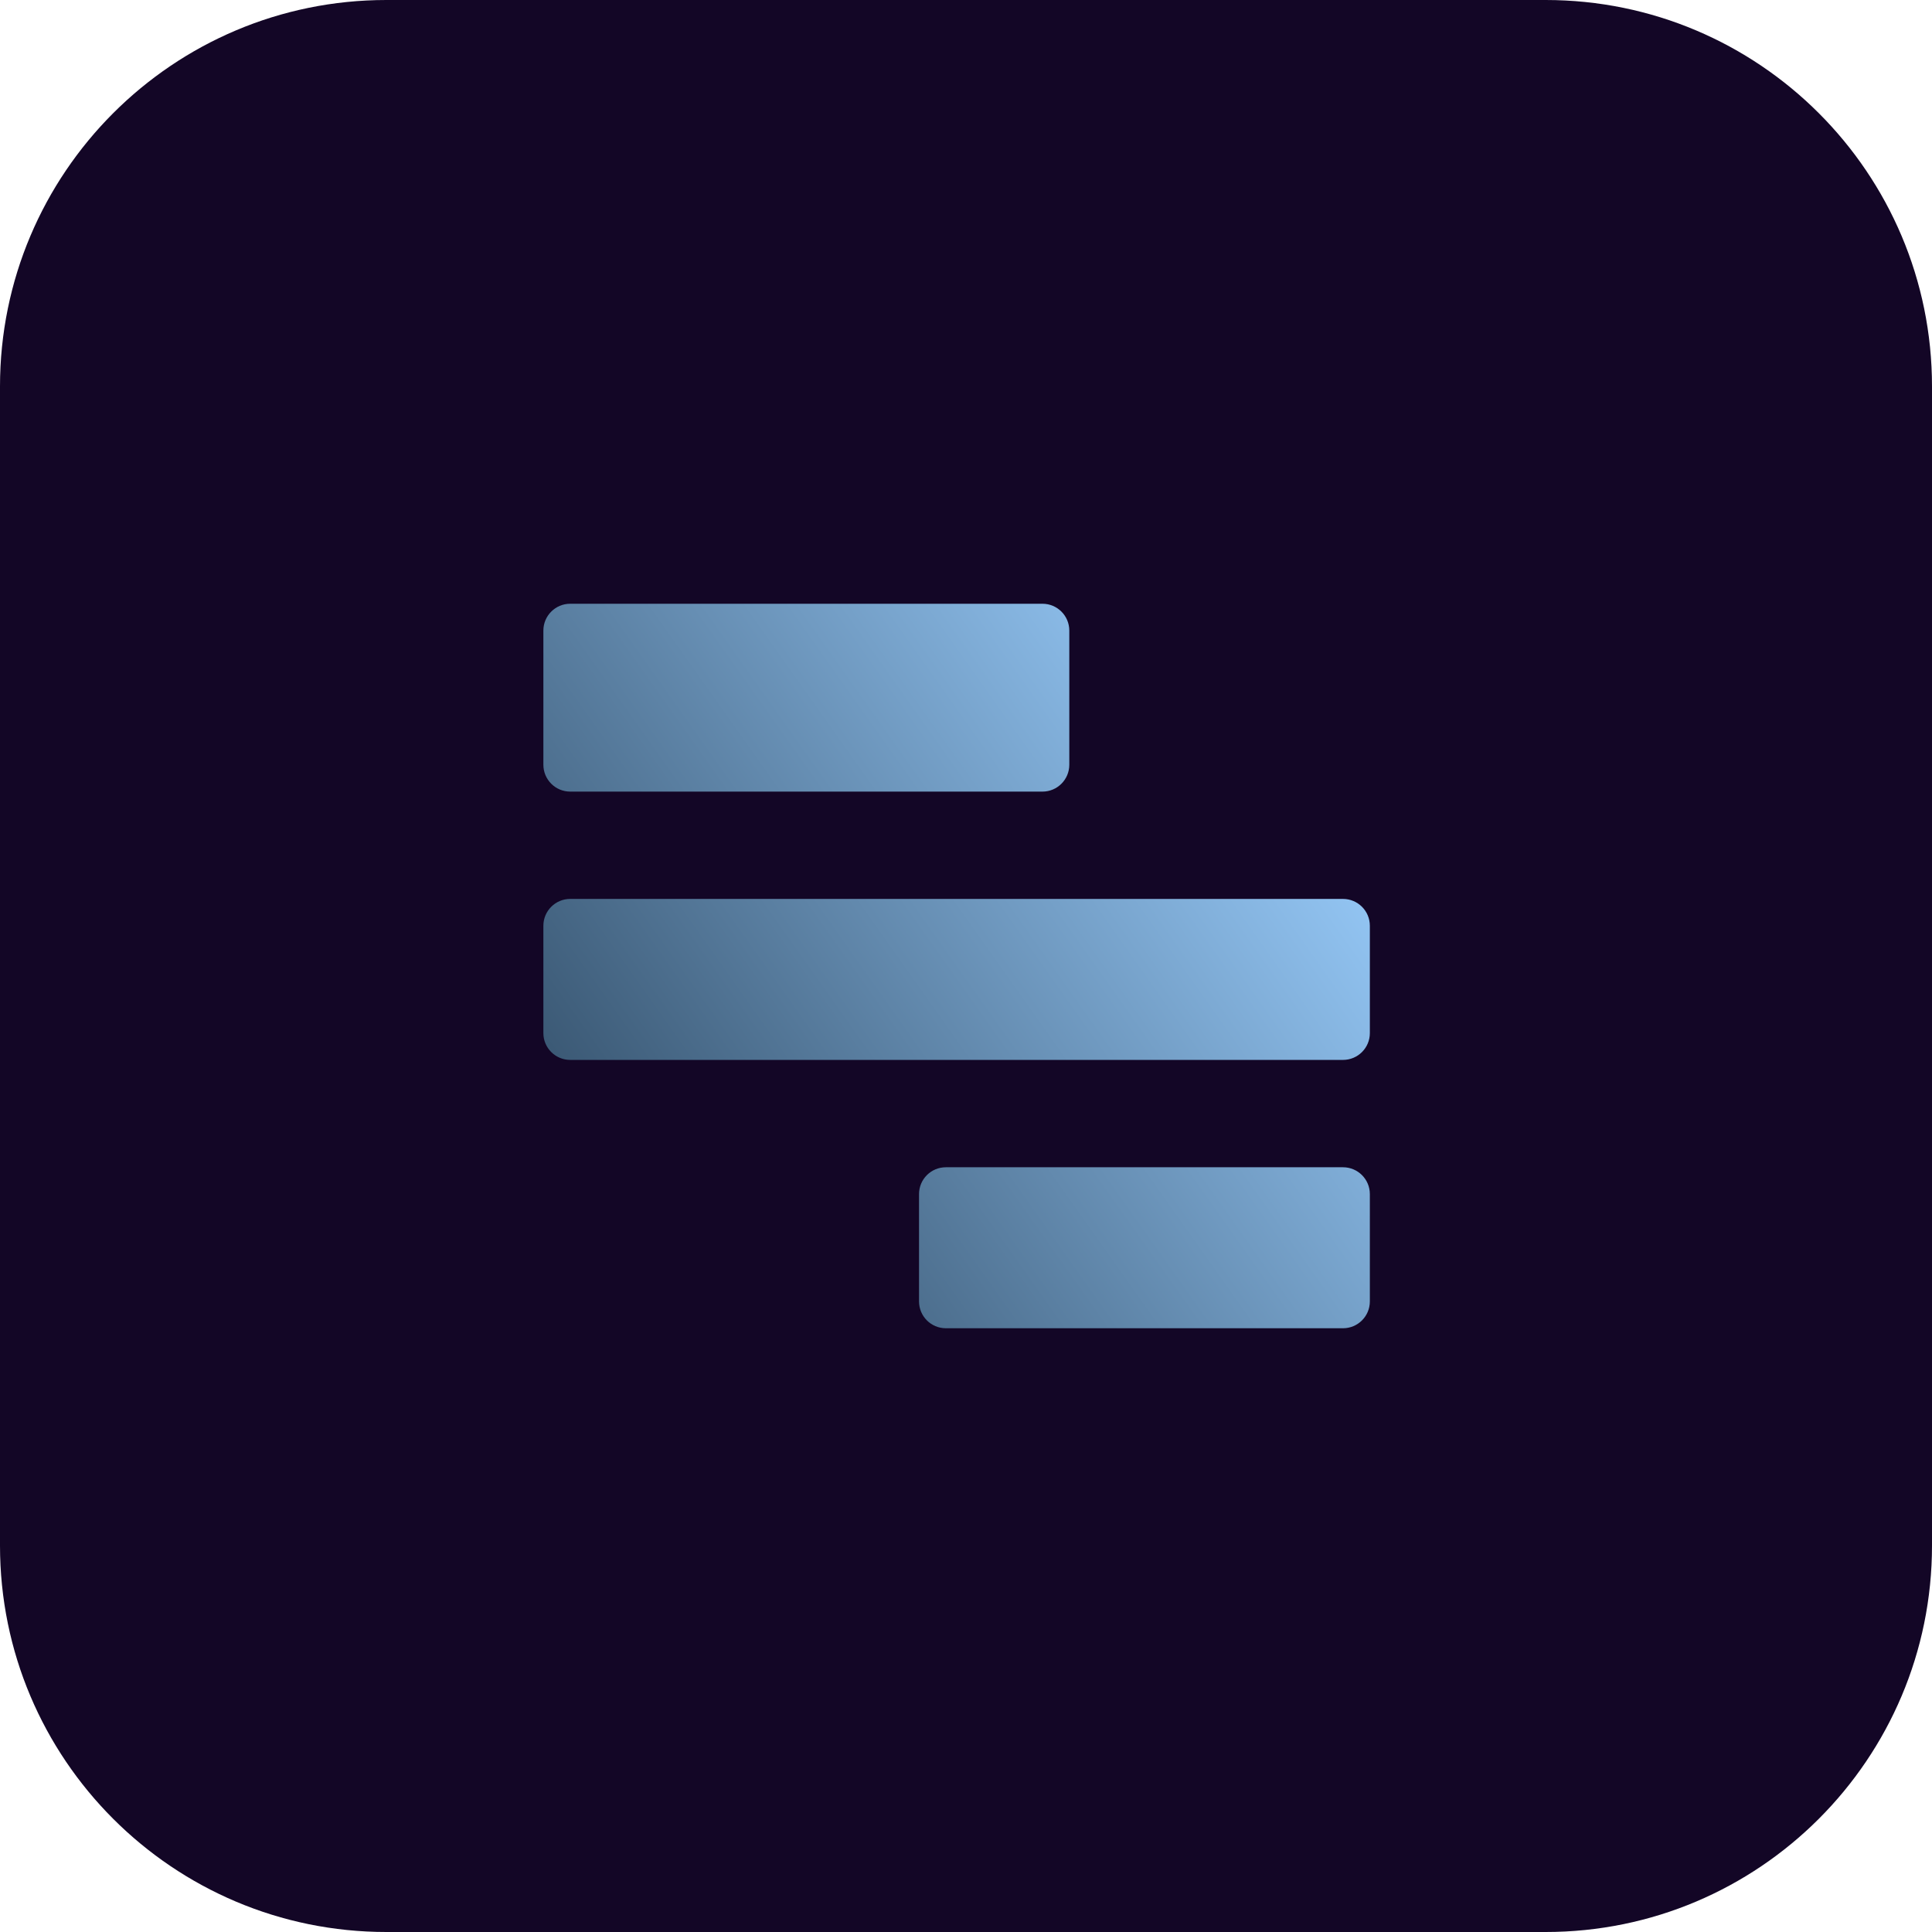 <svg width="64" height="64" viewBox="0 0 64 64" fill="none" xmlns="http://www.w3.org/2000/svg">
<path d="M0 12.8C0 5.731 5.731 0 12.8 0H51.2C58.269 0 64 5.731 64 12.8V32V51.2C64 58.269 58.269 64 51.2 64H12.8C5.731 64 0 58.269 0 51.2V32V12.8Z" fill="#130626"/>
<path d="M44.489 38.667C44.98 38.667 45.378 39.065 45.378 39.556V43.111C45.378 43.602 44.98 44 44.489 44H31.333C30.842 44 30.444 43.602 30.444 43.111V39.556C30.444 39.065 30.842 38.667 31.333 38.667H44.489ZM44.489 29.778C44.98 29.778 45.378 30.176 45.378 30.667V34.223C45.378 34.713 44.98 35.111 44.489 35.111H18.889C18.398 35.111 18 34.713 18 34.223V30.667C18 30.176 18.398 29.778 18.889 29.778H44.489ZM34.533 20C35.024 20 35.422 20.398 35.422 20.889V25.333C35.422 25.824 35.024 26.223 34.533 26.223H18.889C18.398 26.223 18 25.824 18 25.333V20.889C18 20.398 18.398 20 18.889 20H34.533Z" fill="url(#paint0_linear_3864_1052)"/>
<defs>
<linearGradient id="paint0_linear_3864_1052" x1="41.428" y1="20" x2="16.942" y2="37.346" gradientUnits="userSpaceOnUse">
<stop stop-color="#9BCFFF"/>
<stop offset="1" stop-color="#334F69"/>
</linearGradient>
</defs>
</svg>
